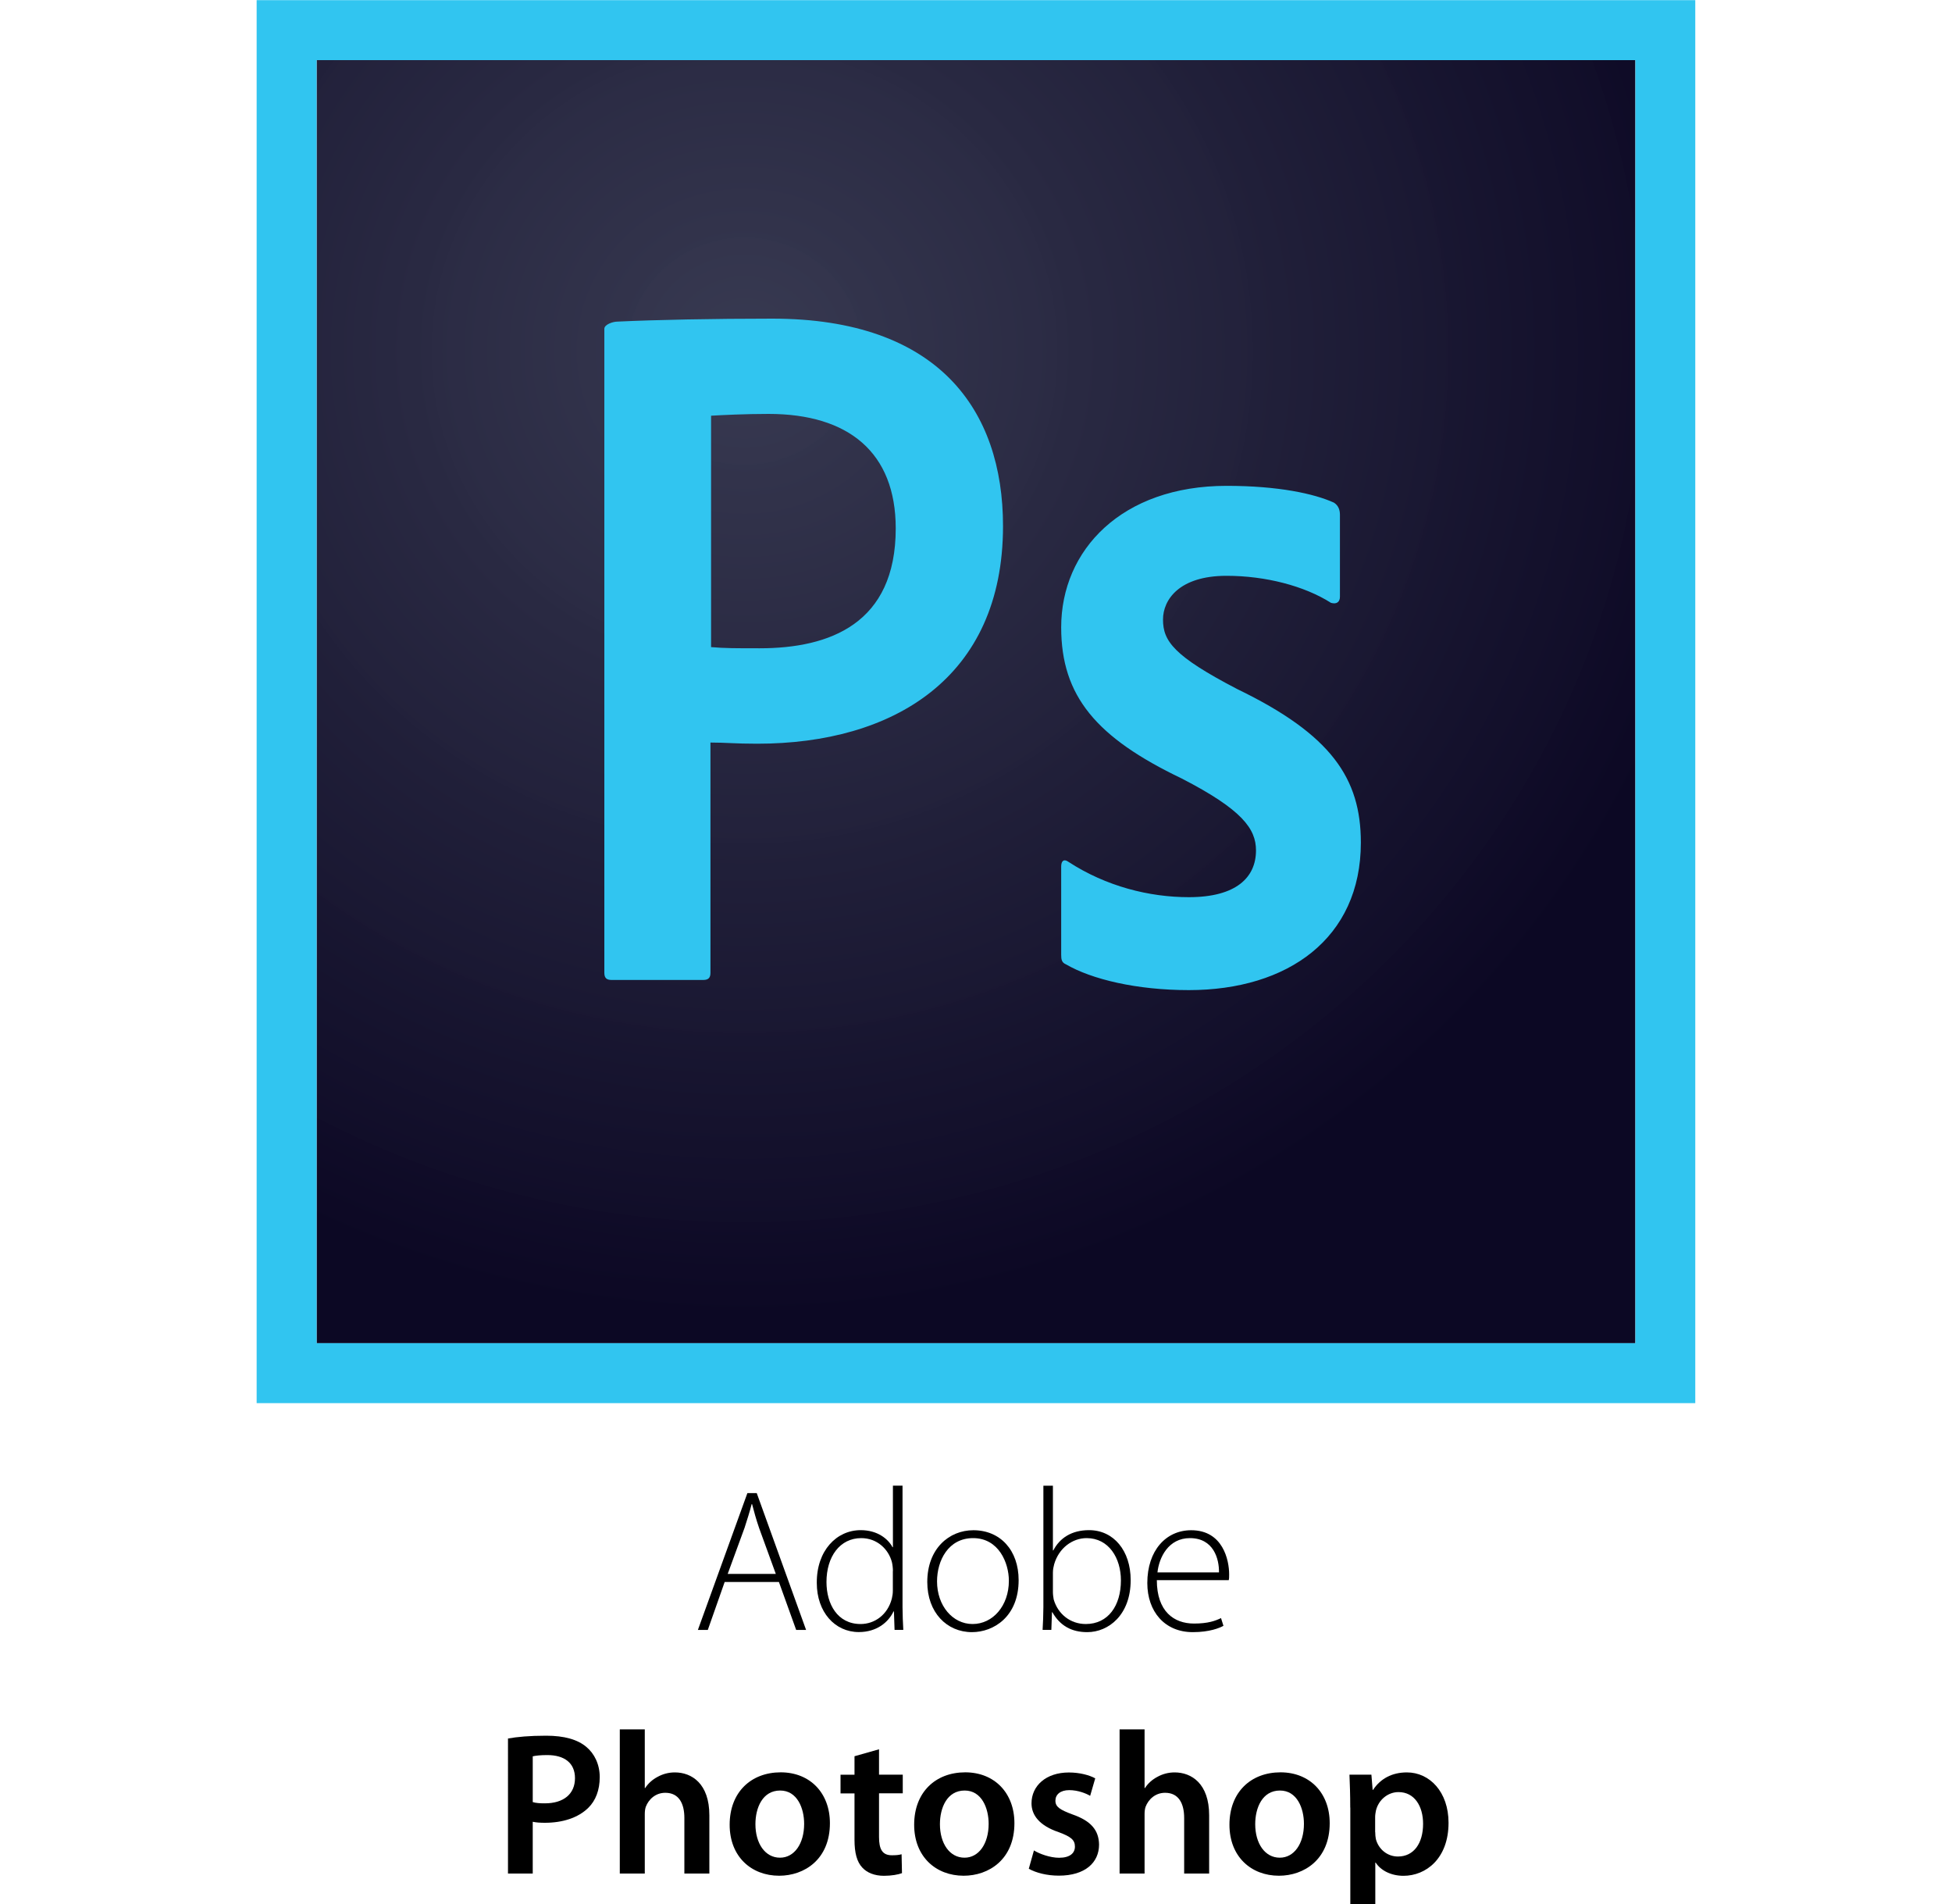 <?xml version="1.0" encoding="UTF-8"?> <!-- Generator: Adobe Illustrator 23.0.6, SVG Export Plug-In . SVG Version: 6.00 Build 0) --> <svg xmlns="http://www.w3.org/2000/svg" xmlns:xlink="http://www.w3.org/1999/xlink" id="Layer_1" x="0px" y="0px" viewBox="0 0 2500 2438" style="enable-background:new 0 0 2500 2438;" xml:space="preserve"> <style type="text/css"> .st0{fill:url(#SVGID_1_);} .st1{fill:#31C5F0;} .st2{fill:none;} .st3{enable-background:new ;} </style> <radialGradient id="SVGID_1_" cx="1719.482" cy="328.111" r="0.604" gradientTransform="matrix(2126.462 0 0 2058.802 -3655451.25 -675070)" gradientUnits="userSpaceOnUse"> <stop offset="0" style="stop-color:#34364E;stop-opacity:0.98"></stop> <stop offset="1" style="stop-color:#0C0824"></stop> </radialGradient> <path class="st0" d="M405.5,77h1689v1642.9h-1689V77z"></path> <path class="st1" d="M405.5,77h1689v1642.9h-1689V77z M328.7,1796.7h1842.5V0.2H328.7V1796.7z M1570.9,737.3 c-60.7,0-81.4,30.7-81.4,56c0,27.6,13.8,46.8,95.2,89.1c120.5,58.3,158.2,114.4,158.2,196.5c0,122.8-93.7,188.9-220.3,188.9 c-66.8,0-124.4-13.8-157.4-33c-5.4-2.3-6.1-6.1-6.1-12.3v-112.9c0-7.7,3.8-10,9.2-6.1c48.4,31.5,103.6,45.3,154.3,45.3 c60.7,0,86-25.3,86-59.9c0-27.6-17.7-52.2-95.2-92.1c-109-52.2-154.3-105.2-154.3-193.5c0-99,77.5-181.2,211.9-181.2 c66,0,112.1,10,137.4,21.5c6.1,3.8,7.7,10,7.7,15.4v105.2c0,6.1-3.8,10-11.5,7.7C1670.7,750.3,1620.8,737.3,1570.9,737.3 L1570.9,737.3z M910.7,828.6c17.7,1.5,31.5,1.5,62.2,1.5c89.8,0,174.3-31.5,174.3-153.5c0-97.5-60.7-146.6-162.8-146.6 c-30.7,0-59.9,1.5-73.7,2.3L910.7,828.6L910.7,828.6z M774,421c0-5.4,10.7-9.2,16.9-9.2C840,409.5,913,408,989,408 c212.7,0,295.6,116.7,295.6,265.6c0,195-141.3,278.7-314.8,278.7c-29.2,0-39.2-1.5-59.9-1.5v294.8c0,6.1-2.3,9.2-9.2,9.2H783.2 c-6.1,0-9.2-2.3-9.2-9.2V421L774,421z"></path> <rect x="-0.7" y="1902.4" class="st2" width="2500" height="530.1"></rect> <g class="st3"> <path d="M928.1,2025.7l-21.6,61.4h-12.7l63.4-175.2h12l63.2,175.2h-12.7l-22.1-61.4H928.1z M993.6,2015.3l-21.3-58.5 c-4.2-12.2-6.5-21.1-9.1-30.9h-0.5c-2.6,10.1-5.5,19.2-9.1,30.4l-21.6,59H993.6z"></path> <path d="M1155.9,1902.4v155.5c0,9.4,0.5,20.3,1,29.1h-11.2l-0.8-23.7h-0.5c-6.5,13.8-21.3,26.5-44.5,26.5 c-30.7,0-53.8-25.7-53.8-62.9c-0.3-41.6,25.5-67.6,56.2-67.6c21.6,0,35.1,11.2,40.8,21.8h0.5v-78.8H1155.9z M1143.6,2011.6 c0-3.4-0.5-8.1-1.3-11.4c-4.4-16.6-19-30.7-39.3-30.7c-27.3,0-44.5,23.7-44.5,56.2c0,28.1,14,53.8,43.7,53.8 c17.9,0,34.6-11.7,40-32.5c0.8-3.4,1.3-6.5,1.3-10.4V2011.6z"></path> <path d="M1304.6,2023.3c0,46.8-32,66.6-59.8,66.6c-32.2,0-57.2-25.2-57.2-64.2c0-42.9,28.1-66.3,59-66.3 C1281.2,1959.4,1304.6,1985.1,1304.6,2023.3z M1200.1,2024.9c0,31.2,20,54.6,45.5,54.6c26,0,46.5-23.4,46.5-55.4 c0-22.9-13-54.6-45.8-54.6C1214.6,1969.5,1200.1,1998.1,1200.1,2024.9z"></path> <path d="M1336.3,1902.4h12.2v82.9h0.5c8.3-16.1,23.7-26,45.8-26c31.5,0,53.3,26.3,53.3,64c0,44.5-28.3,66.6-55.6,66.6 c-20,0-34.8-8.1-44.7-25.5h-0.5l-0.8,22.6h-11.2c0.5-8.8,1-19.8,1-29.1V1902.4z M1348.5,2038.9c0,2.9,0.5,6,1,9.1 c5.5,19,21.6,31.5,41.1,31.5c28.6,0,45-23.4,45-55.9c0-28.6-15.6-54.1-43.9-54.1c-18.2,0-35.6,12.7-41.6,33.5 c-0.8,3.1-1.6,6.5-1.6,10.9V2038.9z"></path> <path d="M1481.6,2023.3c0,40,21.8,55.6,47.6,55.6c18.2,0,27.6-3.6,34.6-7l3.1,9.9c-4.7,2.6-17.4,8.1-39.3,8.1 c-35.9,0-58.2-26.3-58.2-62.9c0-41.6,23.9-67.6,56.2-67.6c40.8,0,48.6,38.5,48.6,56.4c0,3.4,0,5.5-0.5,7.5H1481.6z M1561.2,2013.4 c0.3-17.4-7-43.9-37.2-43.9c-27.6,0-39.5,24.7-41.6,43.9H1561.2z"></path> </g> <g class="st3"> <path d="M650.5,2226.1c11.7-2.1,27.6-3.6,48.9-3.6c23.4,0,40.3,4.9,51.5,14.3c10.4,8.6,17.2,22.4,17.2,38.7 c0,16.6-5.2,30.2-14.8,39.5c-13,12.7-32.8,19-55.4,19c-6,0-11.2-0.3-15.6-1.3v66.3h-31.7V2226.1z M682.3,2307.5 c4.2,1.3,9.1,1.6,15.6,1.6c23.9,0,38.5-12,38.5-32.2c0-19.5-13.5-29.6-35.6-29.6c-8.8,0-15.1,0.8-18.5,1.6V2307.5z"></path> <path d="M793.8,2214.4h32v75.1h0.5c3.9-6,9.4-10.9,15.9-14.3c6.5-3.6,14-5.7,22.1-5.7c21.6,0,44.2,14.3,44.2,54.9v74.6h-32v-71.2 c0-18.2-6.8-32.2-24.4-32.2c-12.5,0-21.3,8.3-25,17.9c-1,2.9-1.3,6.2-1.3,9.6v75.9h-32V2214.4z"></path> <path d="M1062.9,2334.5c0,46.5-32.8,67.3-65,67.3c-35.6,0-63.4-24.4-63.4-65.3c0-41.6,27.3-67.1,65.5-67.1 C1037.7,2269.5,1062.9,2296.1,1062.9,2334.5z M967.5,2335.8c0,24.4,12.2,42.9,31.5,42.9c18.2,0,30.9-17.7,30.9-43.4 c0-19.8-8.8-42.6-30.7-42.6C976.6,2292.7,967.5,2314.8,967.5,2335.8z"></path> <path d="M1125.8,2239.9v32.5h30.4v23.9h-30.4v55.9c0,15.6,4.2,23.4,16.4,23.4c5.7,0,8.8-0.3,12.5-1.3l0.5,24.2 c-4.7,1.8-13.3,3.4-23.1,3.4c-12,0-21.6-3.9-27.6-10.4c-7-7.3-10.1-19-10.1-35.6v-59.5h-17.9v-23.9h17.9v-23.7L1125.8,2239.9z"></path> <path d="M1299.2,2334.5c0,46.5-32.8,67.3-65,67.3c-35.6,0-63.4-24.4-63.4-65.3c0-41.6,27.3-67.1,65.5-67.1 C1274,2269.5,1299.2,2296.1,1299.2,2334.5z M1203.8,2335.8c0,24.4,12.2,42.9,31.5,42.9c18.2,0,30.9-17.7,30.9-43.4 c0-19.8-8.8-42.6-30.7-42.6C1212.9,2292.7,1203.8,2314.8,1203.8,2335.8z"></path> <path d="M1324.2,2369.4c7,4.4,20.8,9.4,32.2,9.4c14,0,20.3-6,20.3-14.3c0-8.6-5.2-12.7-20.8-18.5c-24.7-8.3-34.8-21.8-34.8-36.9 c0-22.4,18.5-39.5,47.8-39.5c14,0,26.3,3.4,33.8,7.5l-6.5,22.4c-5.2-3.1-15.6-7.3-26.8-7.3c-11.4,0-17.7,5.7-17.7,13.5 c0,8.1,6,11.7,22.1,17.7c23.1,8.1,33.5,19.8,33.8,38.5c0,23.1-17.9,39.8-51.5,39.8c-15.3,0-29.1-3.6-38.5-8.8L1324.2,2369.4z"></path> <path d="M1433.9,2214.4h32v75.1h0.5c3.9-6,9.4-10.9,15.9-14.3c6.5-3.6,14-5.7,22.1-5.7c21.6,0,44.2,14.3,44.2,54.9v74.6h-32v-71.2 c0-18.2-6.8-32.2-24.4-32.2c-12.5,0-21.3,8.3-25,17.9c-1,2.9-1.3,6.2-1.3,9.6v75.9h-32V2214.4z"></path> <path d="M1703,2334.5c0,46.5-32.8,67.3-65,67.3c-35.6,0-63.4-24.4-63.4-65.3c0-41.6,27.3-67.1,65.5-67.1 C1677.8,2269.5,1703,2296.1,1703,2334.5z M1607.6,2335.8c0,24.4,12.2,42.9,31.5,42.9c18.2,0,30.9-17.7,30.9-43.4 c0-19.8-8.8-42.6-30.7-42.6C1616.7,2292.7,1607.6,2314.8,1607.6,2335.8z"></path> <path d="M1729.3,2314.5c0-16.6-0.5-30.2-1-42.1h28.1l1.6,19.5h0.5c9.4-14.3,24.2-22.4,43.4-22.4c29.1,0,53.3,25,53.3,64.5 c0,45.8-28.9,67.9-57.7,67.9c-15.9,0-29.1-6.8-35.6-16.9h-0.5v65.5h-32V2314.5z M1761.3,2346c0,3.1,0.3,6,0.8,8.8 c3.4,13,14.6,22.4,28.3,22.4c20.3,0,32.2-16.9,32.2-41.9c0-22.4-10.9-40.6-31.5-40.6c-13.3,0-25.5,9.6-28.9,23.7 c-0.5,2.6-1,5.5-1,8.1V2346z"></path> </g> </svg> 